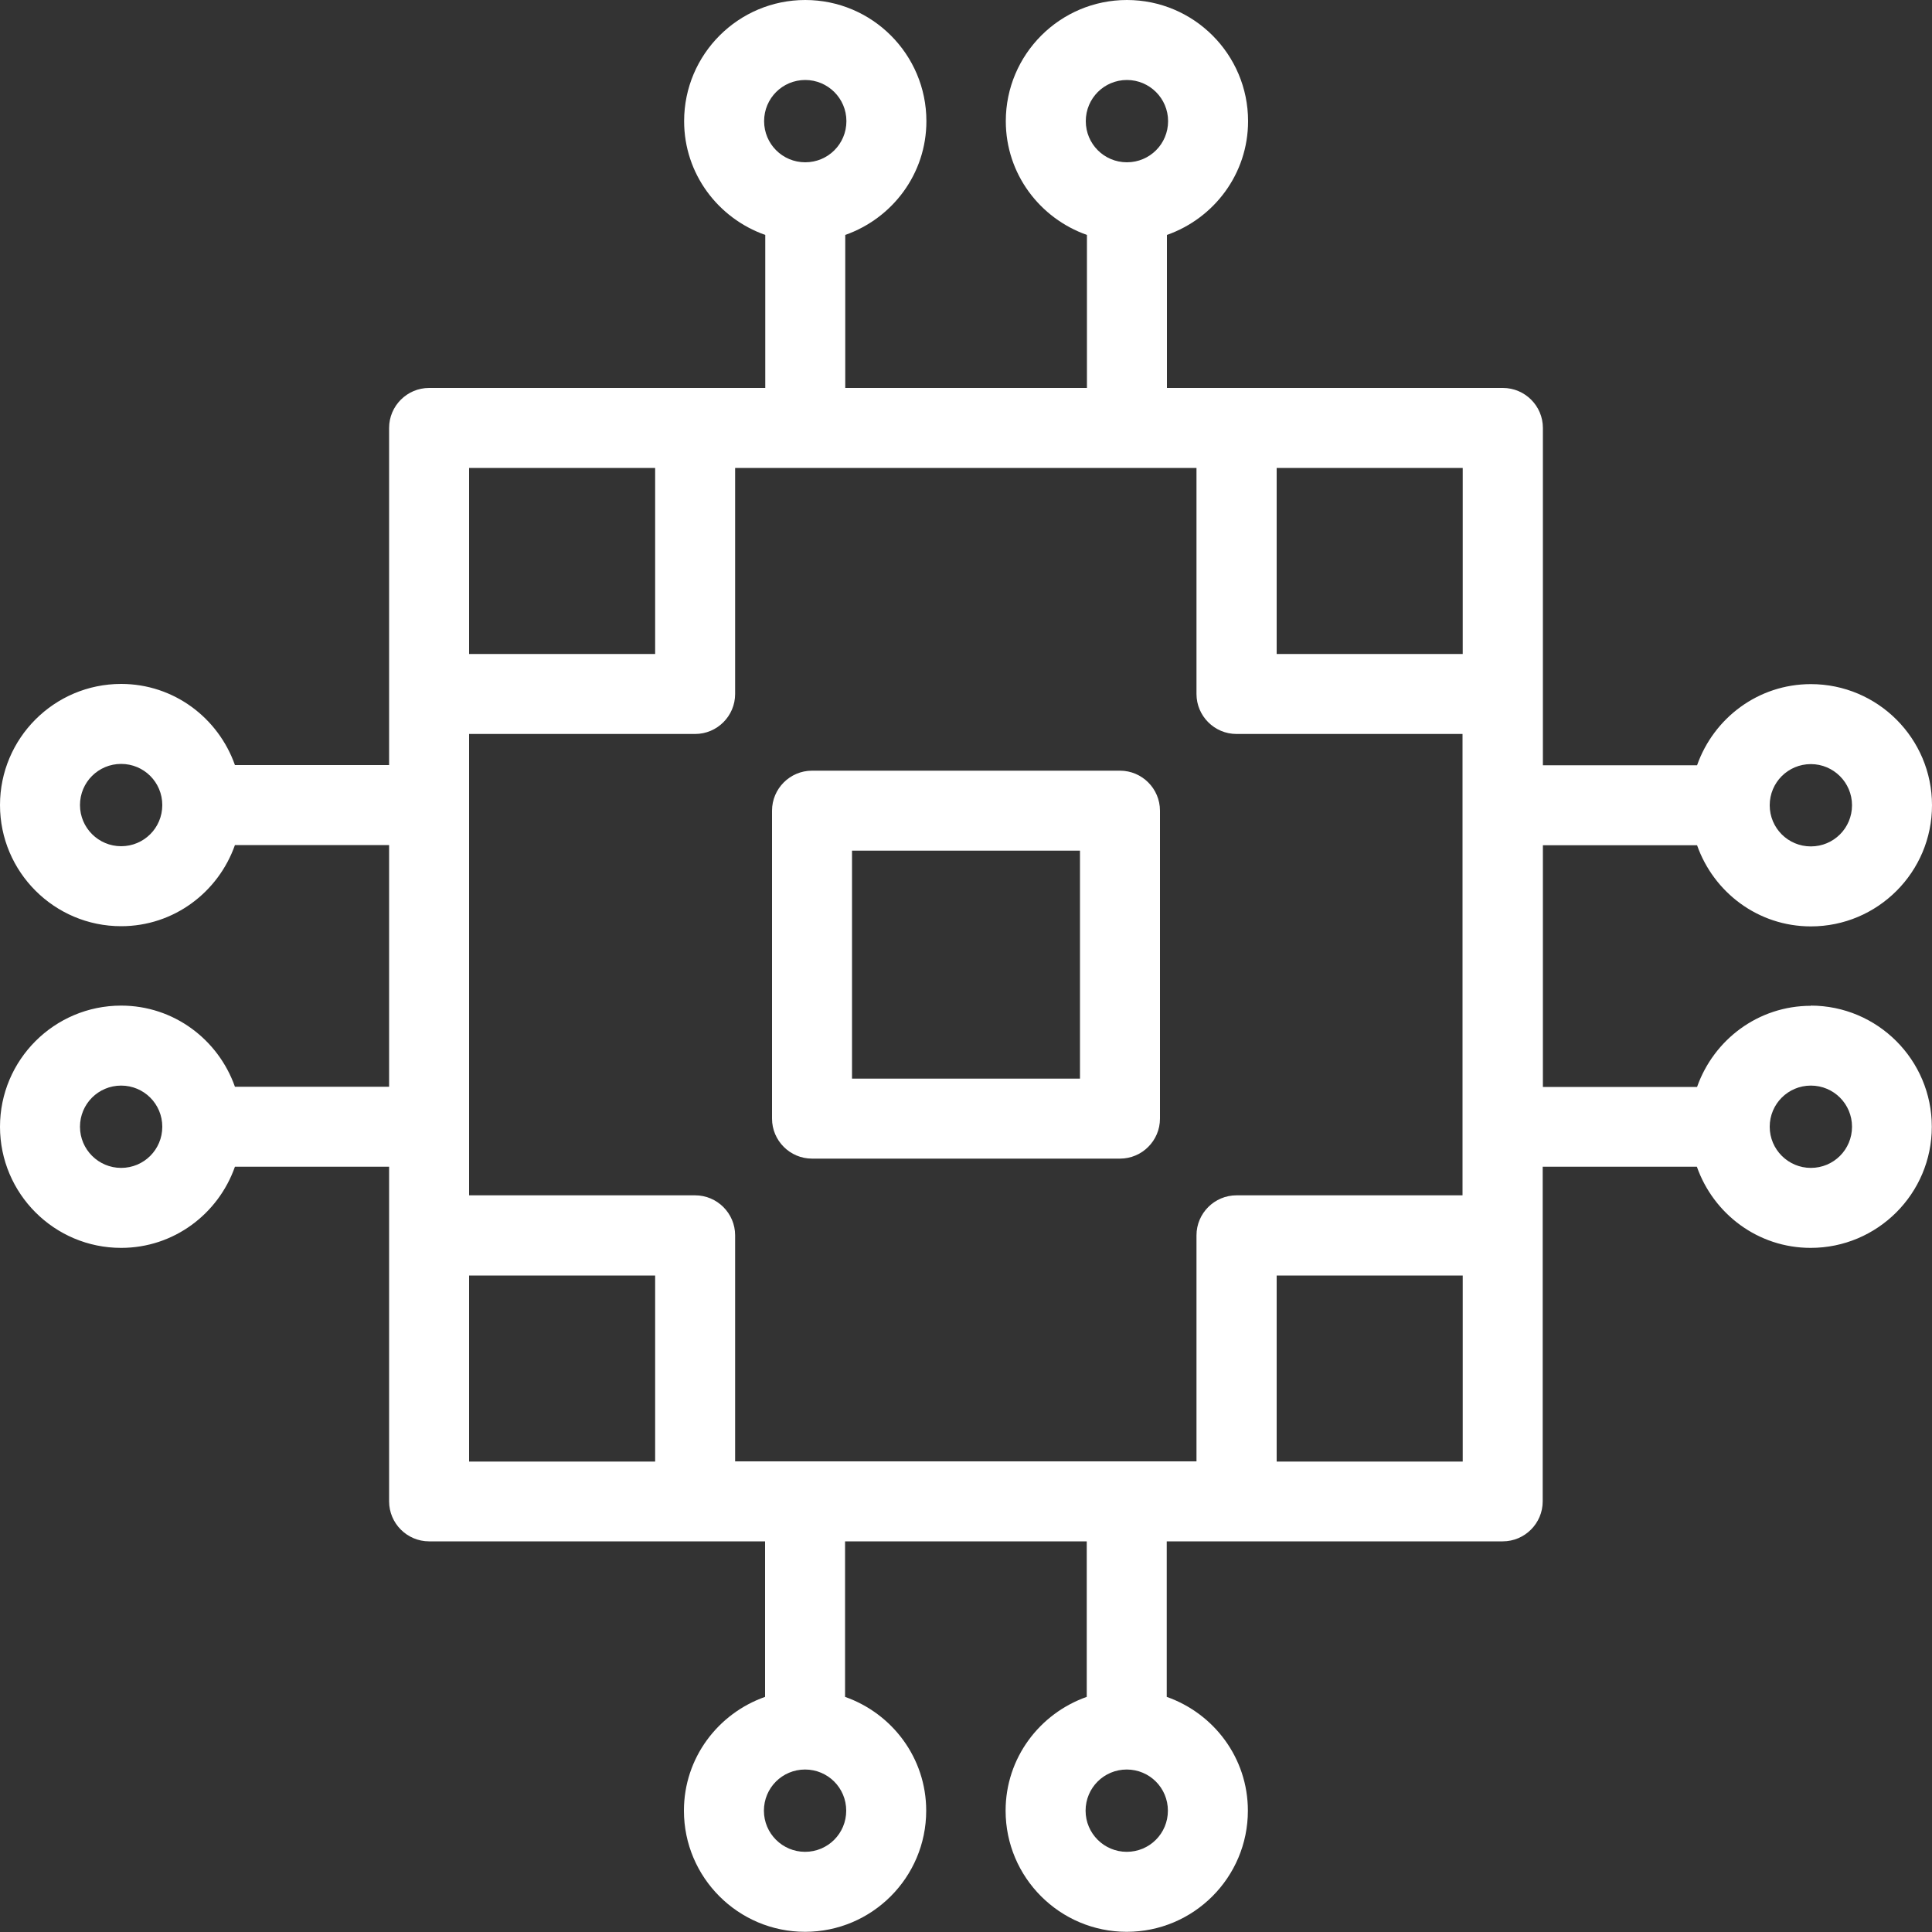 <svg id="_レイヤー_2" xmlns="http://www.w3.org/2000/svg" viewBox="0 0 100 100"><rect x="0" y="0" width="100" height="100" fill="#333333" stroke="none"/><defs><style>.cls-2{fill:#fff}</style></defs><g id="_レイヤー_1-2"><path fill="none" d="M0 0h100v100H0z"/><path class="cls-2" d="M57.97 39.89H42.03c-1.14 0-2.07.93-2.07 2.07V57.9c0 1.14.93 2.07 2.07 2.07h15.94c1.14 0 2.07-.93 2.07-2.07V41.96c0-1.14-.93-2.07-2.07-2.07zM55.9 55.83H44.1v-11.8h11.8v11.8z"/><path class="cls-2" d="M93.73 52.06c-2.73 0-5.03 1.76-5.89 4.2h-7.98V43.75h7.98c.86 2.44 3.16 4.2 5.89 4.2 3.46 0 6.27-2.81 6.27-6.27s-2.81-6.27-6.27-6.27c-2.73 0-5.03 1.76-5.89 4.2h-7.98V22.15c0-1.14-.93-2.07-2.07-2.07H60.4v-7.92c2.44-.86 4.2-3.16 4.2-5.89C64.6 2.81 61.79 0 58.33 0s-6.27 2.81-6.27 6.27c0 2.73 1.76 5.03 4.2 5.89v7.92H43.75v-7.92c2.44-.86 4.2-3.16 4.2-5.89 0-3.46-2.81-6.27-6.27-6.27s-6.27 2.81-6.27 6.27c0 2.73 1.76 5.03 4.2 5.89v7.92h-17.4c-1.14 0-2.07.93-2.07 2.07V39.6h-7.98c-.86-2.44-3.16-4.2-5.89-4.2C2.81 35.4 0 38.21 0 41.67s2.81 6.27 6.27 6.27c2.73 0 5.03-1.76 5.89-4.2h7.98v12.51h-7.98c-.86-2.44-3.16-4.2-5.89-4.2-3.46 0-6.27 2.81-6.27 6.27s2.81 6.27 6.27 6.27c2.73 0 5.03-1.76 5.89-4.2h7.98v17.32c0 1.14.93 2.07 2.07 2.07H39.6v8.05c-2.44.86-4.2 3.16-4.2 5.89 0 3.46 2.81 6.27 6.27 6.27s6.27-2.81 6.27-6.27c0-2.73-1.76-5.03-4.2-5.89v-8.05h12.51v8.05c-2.44.86-4.2 3.16-4.2 5.89 0 3.46 2.81 6.27 6.27 6.27s6.27-2.81 6.27-6.27c0-2.73-1.76-5.03-4.2-5.89v-8.05h17.39c1.14 0 2.07-.93 2.07-2.07V60.39h7.98c.86 2.44 3.16 4.2 5.89 4.2 3.46 0 6.27-2.81 6.27-6.27s-2.81-6.27-6.27-6.27zm0-12.51c1.17 0 2.13.95 2.13 2.13s-.95 2.13-2.13 2.13-2.13-.95-2.13-2.13.95-2.13 2.13-2.13zM58.33 4.14c1.17 0 2.13.95 2.13 2.13s-.95 2.13-2.13 2.13-2.13-.95-2.13-2.13.95-2.13 2.13-2.13zm-16.65 0c1.17 0 2.13.95 2.13 2.13s-.95 2.13-2.13 2.13-2.13-.95-2.13-2.13.95-2.13 2.13-2.13zM6.27 43.8c-1.17 0-2.13-.95-2.13-2.13s.95-2.13 2.13-2.13 2.13.95 2.13 2.13-.95 2.13-2.13 2.13zm0 16.65c-1.17 0-2.13-.95-2.13-2.13s.95-2.13 2.13-2.13 2.13.95 2.13 2.13-.95 2.13-2.13 2.13zm35.4 35.4c-1.17 0-2.13-.95-2.13-2.13s.95-2.13 2.13-2.13 2.13.95 2.13 2.13-.95 2.13-2.13 2.13zm16.65 0c-1.17 0-2.13-.95-2.13-2.13s.95-2.13 2.13-2.13 2.13.95 2.13 2.13-.95 2.13-2.13 2.13zm3.61-31.91v11.7H38.05v-11.7c0-1.14-.93-2.07-2.07-2.07h-11.7V37.99h11.7c1.14 0 2.07-.93 2.07-2.07v-11.7h23.88v11.7c0 1.14.93 2.07 2.07 2.07h11.7v23.88H64c-1.14 0-2.07.93-2.07 2.07zm13.78-30.09h-9.63v-9.63h9.63v9.63zm-41.8-9.63v9.63h-9.63v-9.63h9.63zm-9.63 41.8h9.63v9.63h-9.63v-9.63zm41.8 9.63v-9.63h9.63v9.63h-9.63zm27.65-15.2c-1.17 0-2.13-.95-2.13-2.13s.95-2.13 2.13-2.13 2.13.95 2.13 2.13-.95 2.13-2.13 2.13z"/></g></svg>